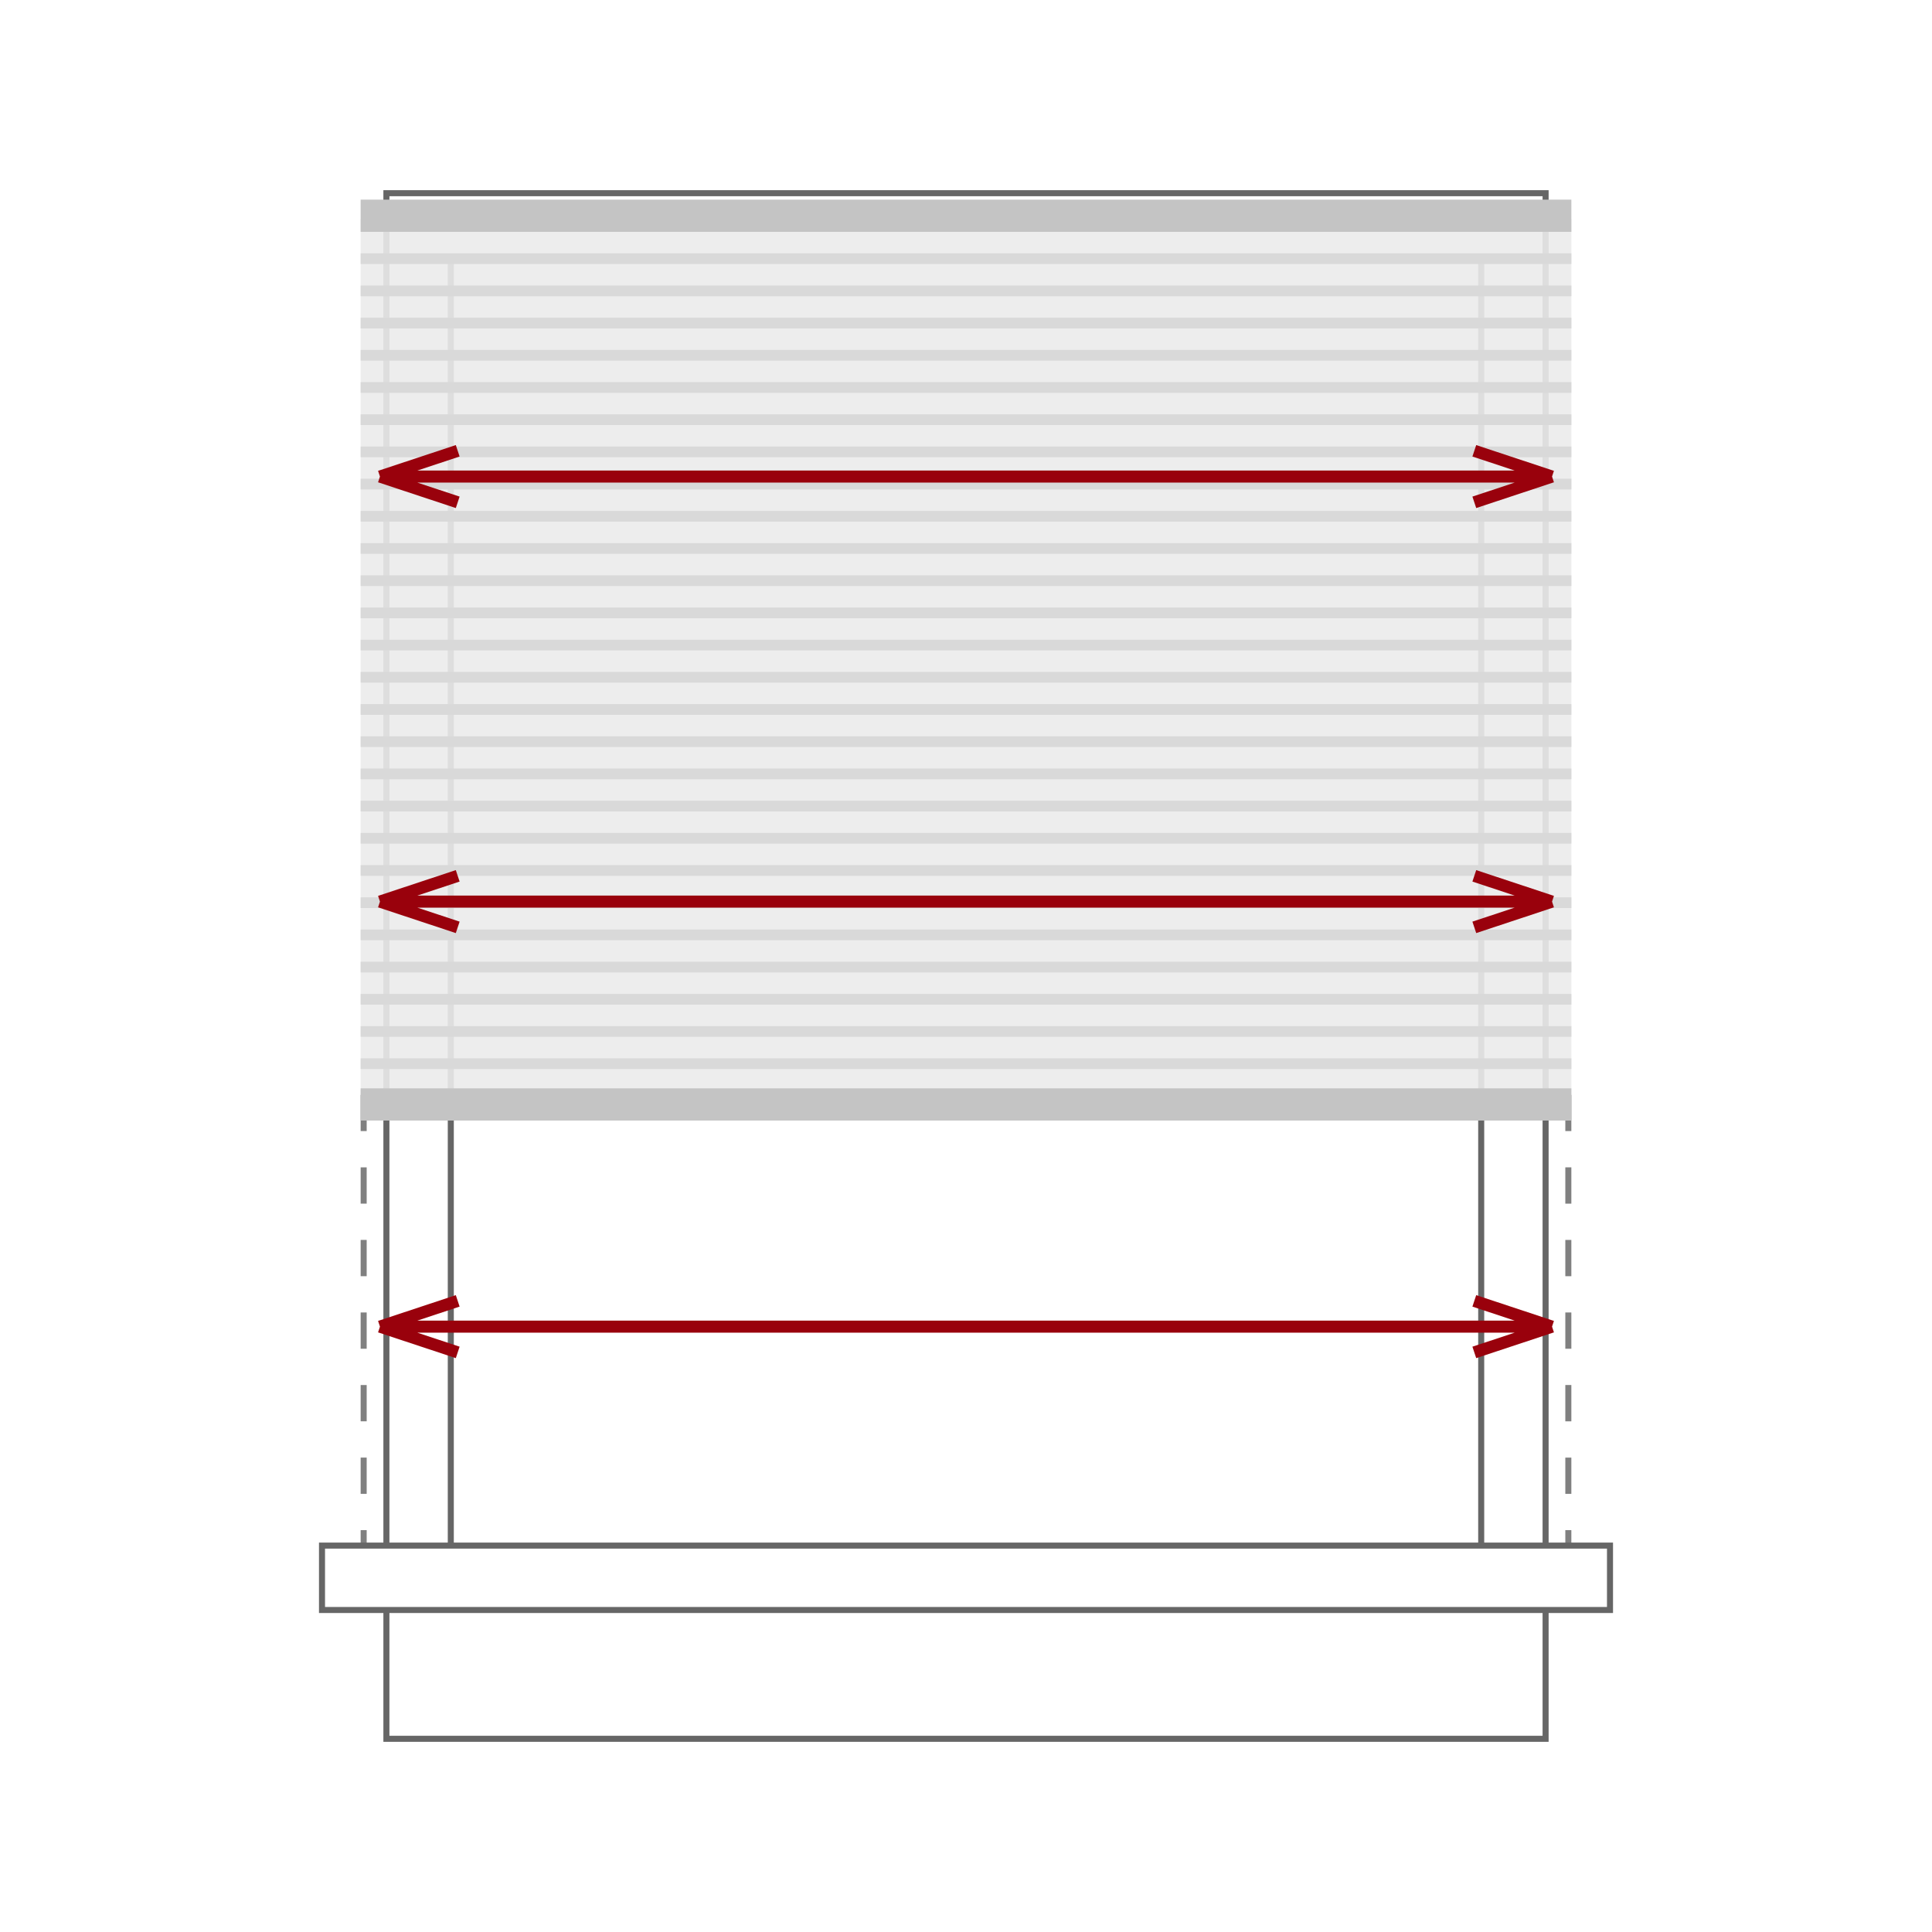 <?xml version="1.0" encoding="UTF-8"?> <svg xmlns="http://www.w3.org/2000/svg" width="90" height="90" viewBox="0 0 90 90" fill="none"> <rect width="90" height="90" fill="white"></rect> <line x1="16.941" y1="51" x2="16.941" y2="72" stroke="#808080" stroke-width="0.281" stroke-dasharray="1.69 1.69"></line> <line y1="-0.141" x2="21" y2="-0.141" transform="matrix(8.19585e-08 1 1 -2.33127e-08 73.2 51)" stroke="#808080" stroke-width="0.281" stroke-dasharray="1.69 1.69"></line> <path d="M18 72H15V75H18M18 72V9H72V72M18 72H21M72 72H75V75H72M72 72H69M72 75V81H18V75M72 75H18M21 72V12H69V72M21 72H69" stroke="#666666" stroke-width="0.281"></path> <rect opacity="0.9" x="16.8" y="10.2" width="56.4" height="40.8" fill="#EBEBEB"></rect> <g style="mix-blend-mode:multiply"> <line x1="16.8" y1="16.55" x2="73.2" y2="16.55" stroke="#D9D9D9" stroke-width="0.5"></line> <line x1="16.8" y1="15.05" x2="73.2" y2="15.05" stroke="#D9D9D9" stroke-width="0.5"></line> <line x1="16.8" y1="13.55" x2="73.2" y2="13.55" stroke="#D9D9D9" stroke-width="0.5"></line> <line x1="16.8" y1="12.05" x2="73.2" y2="12.05" stroke="#D9D9D9" stroke-width="0.5"></line> <line x1="16.8" y1="18.05" x2="73.2" y2="18.05" stroke="#D9D9D9" stroke-width="0.5"></line> <line x1="16.8" y1="19.55" x2="73.2" y2="19.55" stroke="#D9D9D9" stroke-width="0.5"></line> <line x1="16.8" y1="21.05" x2="73.2" y2="21.05" stroke="#D9D9D9" stroke-width="0.5"></line> <line x1="16.8" y1="22.55" x2="73.2" y2="22.55" stroke="#D9D9D9" stroke-width="0.5"></line> <line x1="16.8" y1="24.05" x2="73.2" y2="24.05" stroke="#D9D9D9" stroke-width="0.5"></line> <line x1="16.8" y1="25.55" x2="73.2" y2="25.55" stroke="#D9D9D9" stroke-width="0.5"></line> <line x1="16.8" y1="27.05" x2="73.2" y2="27.05" stroke="#D9D9D9" stroke-width="0.5"></line> <line x1="16.8" y1="28.55" x2="73.2" y2="28.55" stroke="#D9D9D9" stroke-width="0.5"></line> <line x1="16.8" y1="30.05" x2="73.2" y2="30.05" stroke="#D9D9D9" stroke-width="0.5"></line> <line x1="16.8" y1="31.55" x2="73.2" y2="31.55" stroke="#D9D9D9" stroke-width="0.5"></line> <line x1="16.8" y1="33.05" x2="73.2" y2="33.05" stroke="#D9D9D9" stroke-width="0.5"></line> <line x1="16.8" y1="34.55" x2="73.2" y2="34.55" stroke="#D9D9D9" stroke-width="0.5"></line> <line x1="16.8" y1="36.05" x2="73.2" y2="36.05" stroke="#D9D9D9" stroke-width="0.5"></line> <line x1="16.8" y1="37.55" x2="73.2" y2="37.55" stroke="#D9D9D9" stroke-width="0.5"></line> <line x1="16.8" y1="39.05" x2="73.2" y2="39.05" stroke="#D9D9D9" stroke-width="0.5"></line> <line x1="16.8" y1="40.55" x2="73.2" y2="40.55" stroke="#D9D9D9" stroke-width="0.5"></line> <line x1="16.8" y1="42.05" x2="73.2" y2="42.05" stroke="#D9D9D9" stroke-width="0.5"></line> <line x1="16.8" y1="43.55" x2="73.2" y2="43.55" stroke="#D9D9D9" stroke-width="0.5"></line> <line x1="16.8" y1="45.05" x2="73.2" y2="45.05" stroke="#D9D9D9" stroke-width="0.5"></line> <line x1="16.8" y1="46.55" x2="73.2" y2="46.55" stroke="#D9D9D9" stroke-width="0.5"></line> <line x1="16.8" y1="48.05" x2="73.2" y2="48.05" stroke="#D9D9D9" stroke-width="0.5"></line> <line x1="16.8" y1="49.55" x2="73.2" y2="49.55" stroke="#D9D9D9" stroke-width="0.5"></line> </g> <rect x="16.8" y="50.7" width="56.4" height="1.5" fill="#C4C4C4"></rect> <rect x="16.8" y="9.3" width="56.4" height="1.5" fill="#C4C4C4"></rect> <path d="M72.3 61.8L17.7 61.8M72.3 61.8L68.679 63M72.3 61.8L68.679 60.6M17.7 61.8L21.322 63M17.7 61.8L21.322 60.6" stroke="#99010C" stroke-width="0.562"></path> <path d="M72.3 42L17.7 42M72.3 42L68.679 43.2M72.3 42L68.679 40.8M17.7 42L21.322 43.2M17.7 42L21.322 40.8" stroke="#99010C" stroke-width="0.562"></path> <path d="M72.3 22.2L17.7 22.2M72.3 22.2L68.679 23.4M72.3 22.2L68.679 21M17.7 22.2L21.322 23.4M17.7 22.2L21.322 21" stroke="#99010C" stroke-width="0.562"></path> </svg> 